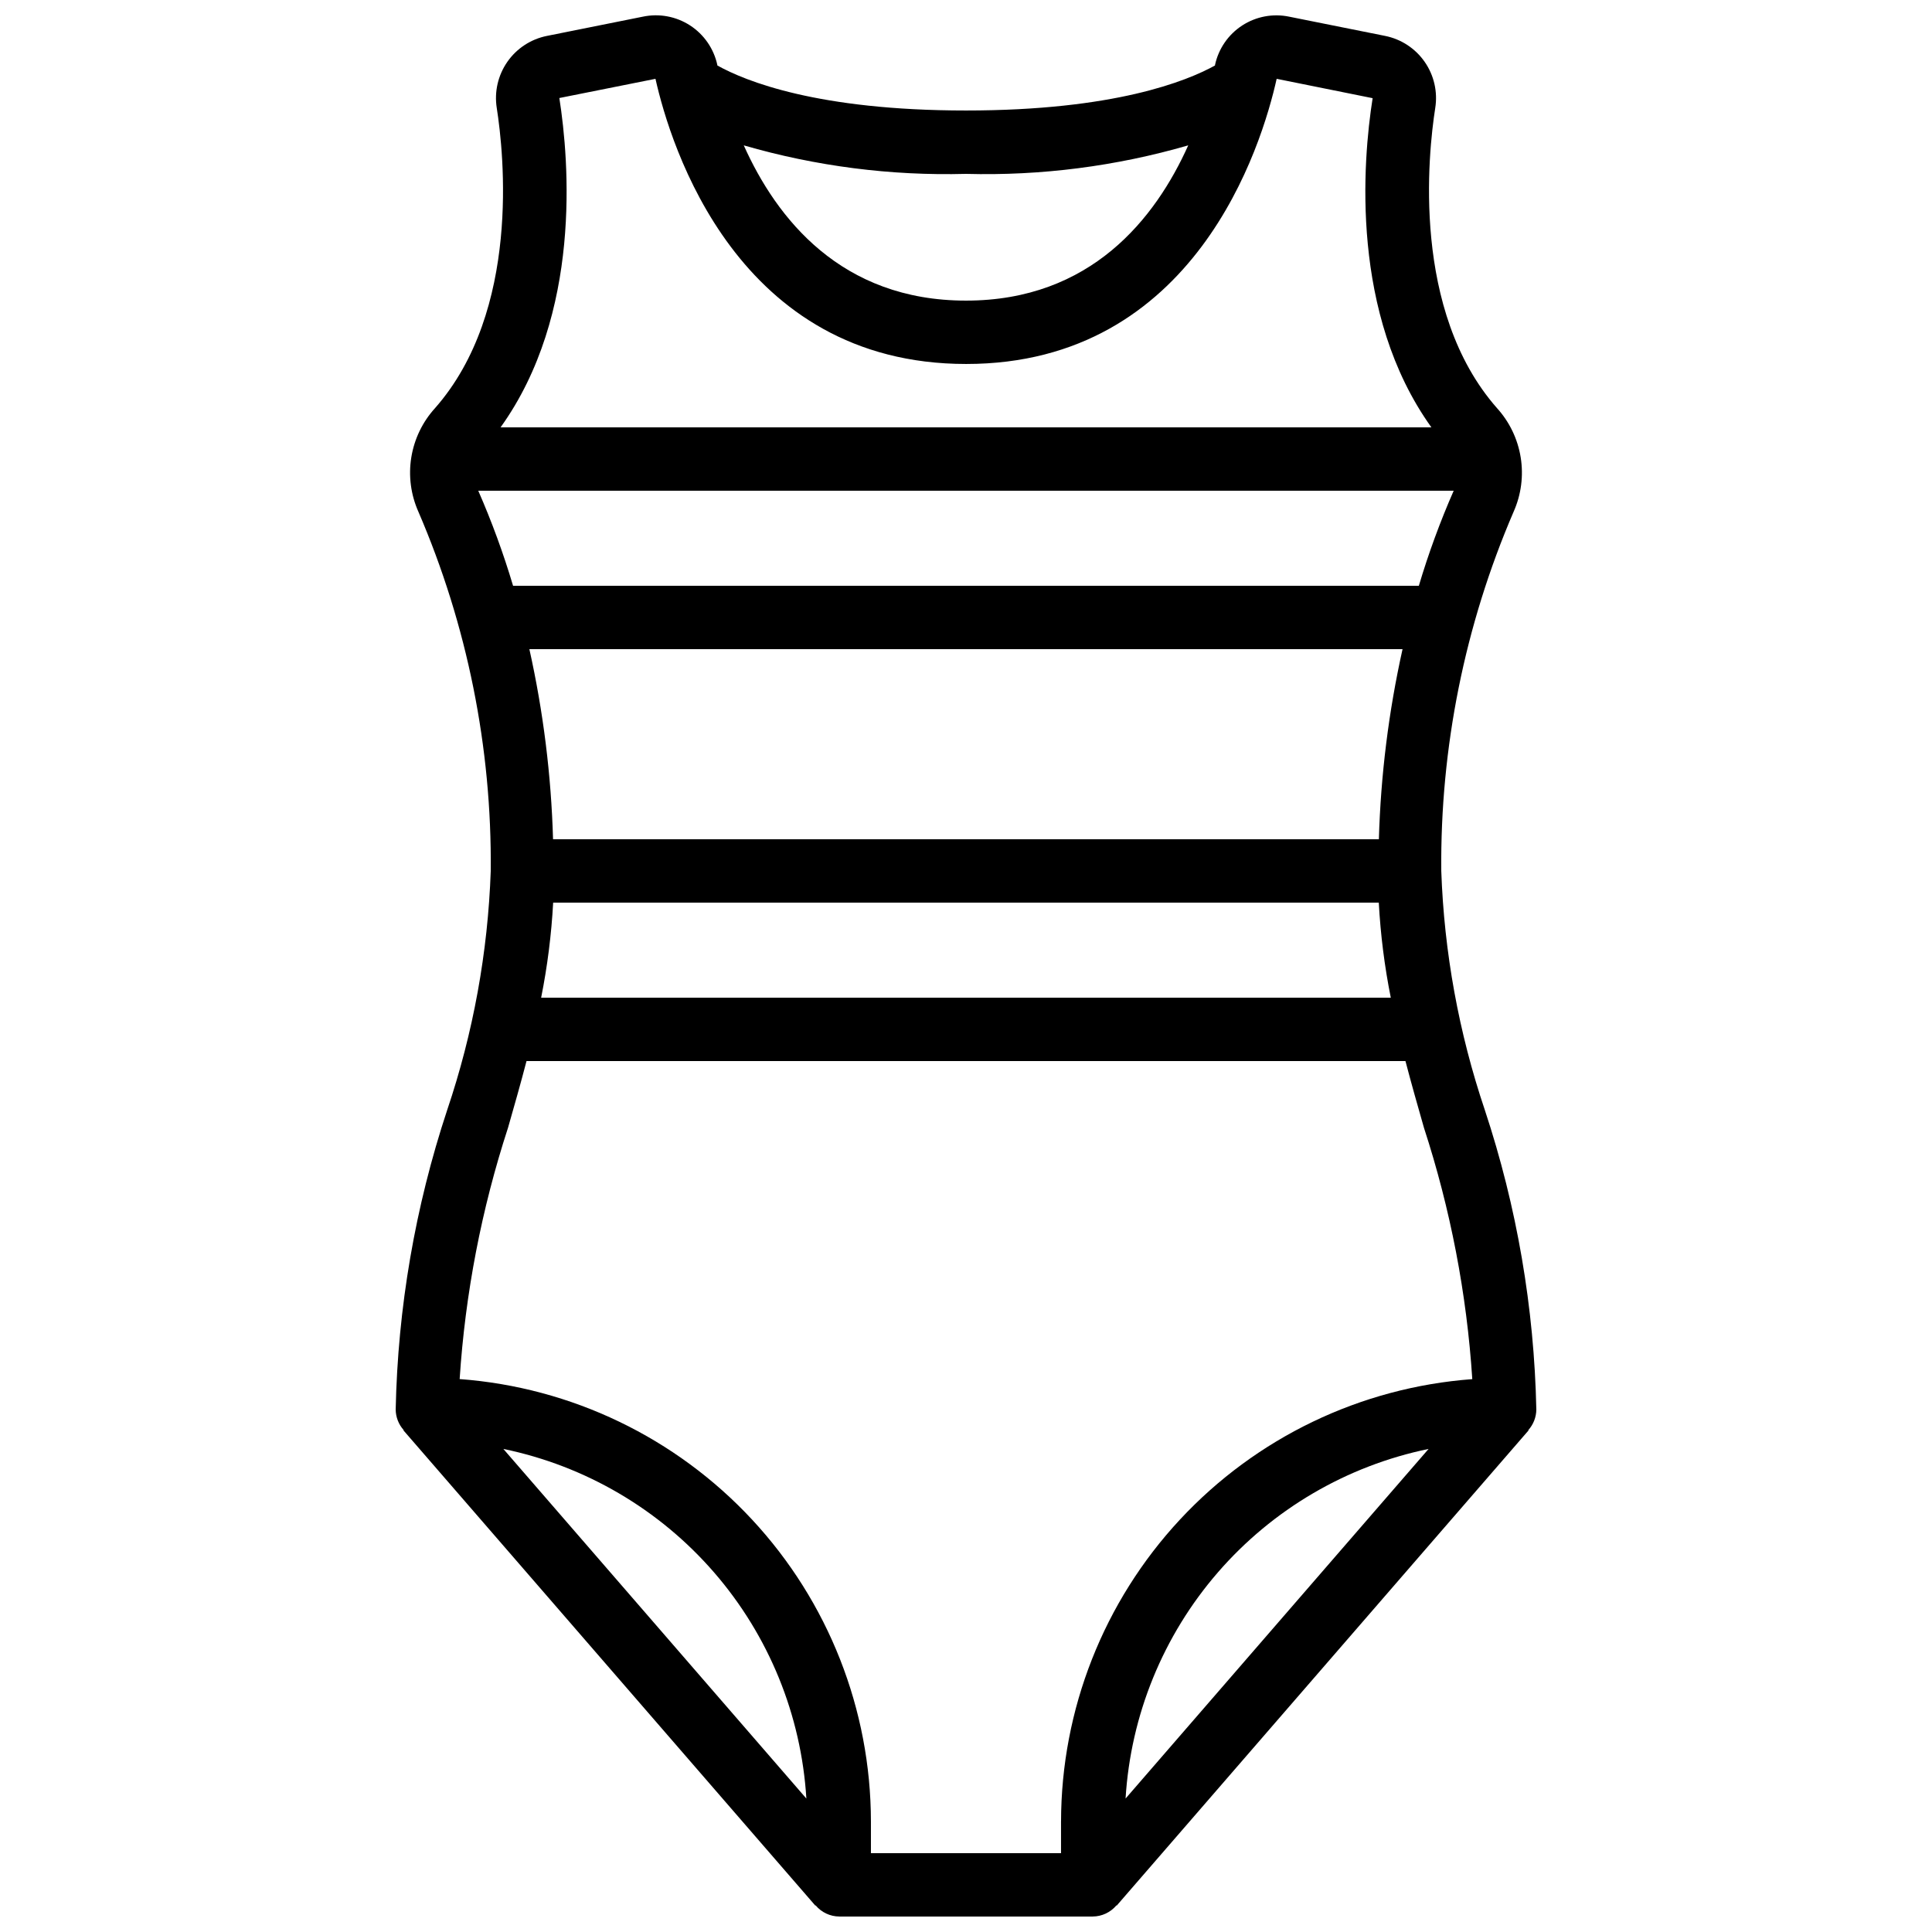 <?xml version="1.0" encoding="UTF-8"?>
<!-- Uploaded to: SVG Find, www.svgrepo.com, Generator: SVG Find Mixer Tools -->
<svg width="800px" height="800px" version="1.1" viewBox="144 144 512 512" xmlns="http://www.w3.org/2000/svg">
 <defs>
  <clipPath id="a">
   <path d="m248 148.09h304v503.81h-304z"/>
  </clipPath>
 </defs>
 <g clip-path="url(#a)">
  <path d="m537.5 438.18c-6.902-20.453-10.793-41.801-11.547-63.371-0.301-32.719 6.227-65.145 19.172-95.195 2.008-4.516 2.66-9.516 1.875-14.395s-2.969-9.422-6.293-13.078c-22.672-25.77-18.254-67.383-16.355-79.508v-0.004c0.684-4.281-0.316-8.664-2.793-12.227-2.473-3.562-6.231-6.031-10.484-6.883l-25.426-5.098c-4.301-0.898-8.781-0.055-12.465 2.34-3.684 2.398-6.266 6.152-7.191 10.449v0.145c-7.496 4.137-26.676 11.93-65.988 11.93s-58.492-7.793-65.906-11.934v-0.145 0.004c-0.934-4.309-3.531-8.074-7.231-10.473-3.699-2.394-8.199-3.231-12.512-2.316l-25.418 5.098c-4.254 0.848-8.012 3.312-10.488 6.871-2.477 3.559-3.481 7.938-2.805 12.223 1.906 12.141 6.348 53.738-16.34 79.527-3.328 3.652-5.519 8.199-6.309 13.082-0.785 4.879-0.129 9.883 1.883 14.398 12.949 30.051 19.477 62.469 19.172 95.188-0.754 21.57-4.641 42.918-11.547 63.371-8.484 25.629-13.086 52.383-13.645 79.375 0.027 2.012 0.781 3.945 2.125 5.441l-0.074 0.059 109.16 125.95 0.074-0.059c1.555 1.855 3.848 2.934 6.269 2.953h67.176c2.422-0.02 4.715-1.098 6.273-2.953l0.074 0.059 109.16-125.95-0.074-0.059h-0.004c1.348-1.496 2.102-3.43 2.125-5.441-0.559-26.992-5.156-53.746-13.645-79.375zm-137.5-248.1c19.902 0.535 39.77-2.016 58.895-7.559-8.699 19.371-25.789 41.145-58.895 41.145-33.109 0-50.203-21.773-58.895-41.145h-0.004c19.125 5.543 38.992 8.094 58.898 7.559zm-107.77-20.102 25.477-5.09c3.973 17.727 21.656 75.57 82.332 75.57s78.352-57.848 82.289-75.57l25.434 5.129c-2.641 16.754-5.973 57.191 15.574 87.238h-246.68c21.547-30.047 18.207-70.477 15.578-87.277zm-21.488 104.07h258.5c-3.594 8.199-6.68 16.609-9.234 25.191h-240.04c-2.555-8.578-5.637-16.992-9.227-25.191zm238.68 92.363h-218.86c-0.484-16.953-2.586-33.824-6.273-50.379h231.4c-3.688 16.555-5.785 33.426-6.273 50.379zm3.156 41.984h-225.17c1.66-8.309 2.727-16.727 3.184-25.191h218.8c0.457 8.465 1.52 16.883 3.18 25.191zm-235.18 119.59c21.703 4.477 41.324 15.977 55.84 32.723 14.516 16.746 23.109 37.809 24.457 59.926zm164.89 92.648c1.348-22.117 9.941-43.18 24.457-59.926 14.512-16.746 34.137-28.246 55.844-32.723zm-17.105 6.078v8.398h-50.379v-8.398c-0.035-29.684-11.285-58.258-31.496-80-20.211-21.742-47.891-35.047-77.496-37.242 1.48-22.664 5.789-45.055 12.832-66.645 1.68-5.879 3.359-11.754 4.887-17.633l232.93-0.004c1.535 5.879 3.191 11.695 4.887 17.633v0.004c7.043 21.598 11.352 43.992 12.824 66.66-29.602 2.199-57.277 15.5-77.488 37.238-20.207 21.738-31.457 50.309-31.496 79.988z"/>
 </g>
</svg>